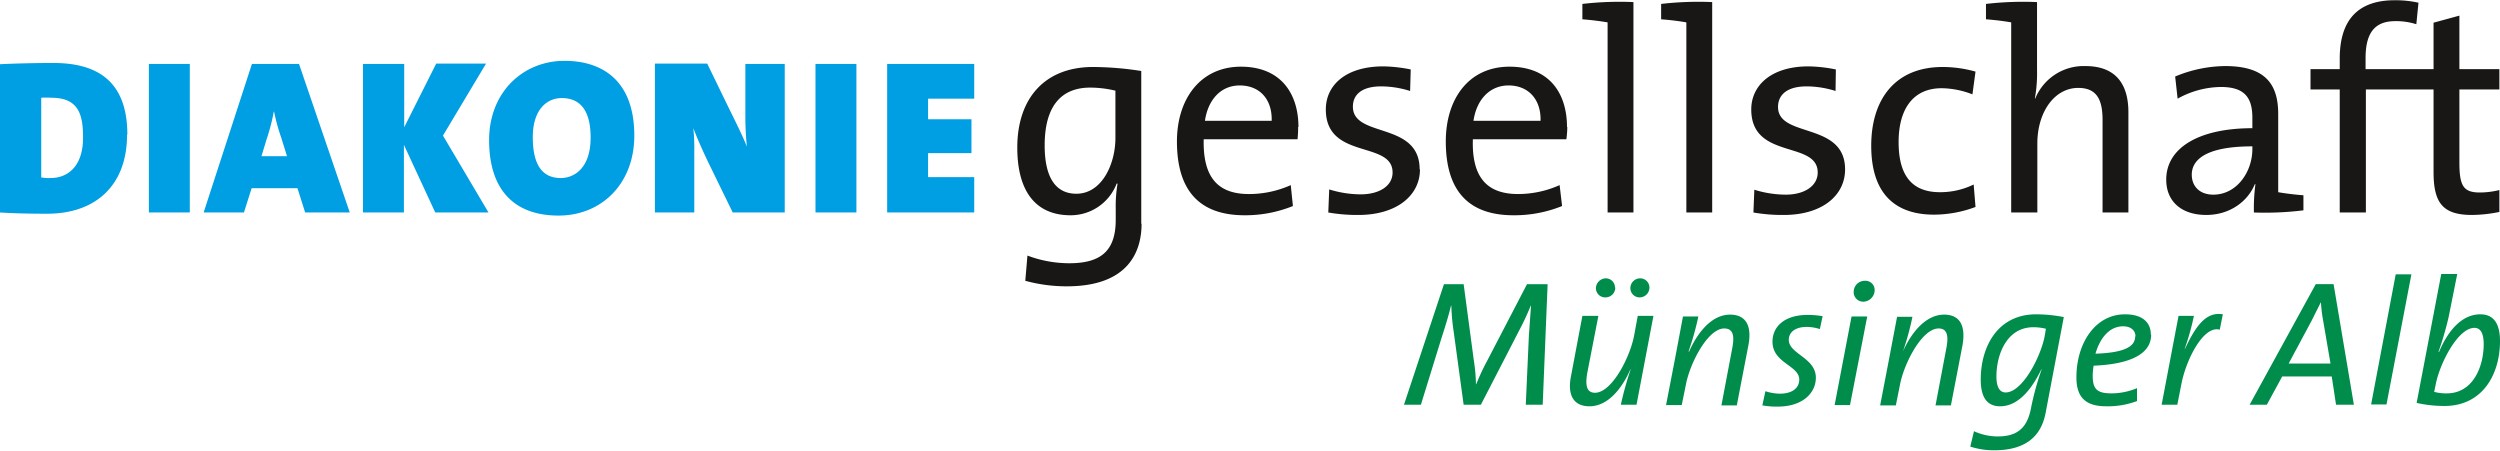 <?xml version="1.0"?>
<svg xmlns="http://www.w3.org/2000/svg" viewBox="0 0 812.7 146.3" width="960" height="173"><defs><clipPath id="a"><path fill="none" d="M0 0h812.7v146.3H0z"/></clipPath></defs><g data-name="Ebene 2"><g clip-path="url(#a)" data-name="Ebene 1"><path fill="#181716" d="M812.5 68.8v-7.1a27 27 0 0 1-6.3.8c-5.3 0-6.7-2-6.7-9.7V29h13v-6.6h-13V5l-8.4 2.3v15.1h-9.6V29h9.6v26.8c0 10 2.9 14 12.5 14a46 46 0 0 0 9-1M786.2.8a34.7 34.7 0 0 0-7.7-.8c-11.6 0-17.9 6-17.9 19v3.4h-9.5V29h9.5v40h8.5V29H782v-6.6h-13v-3.6c0-8.2 3-12 9.6-12a21.3 21.3 0 0 1 6.9 1Zm-54 47.6c0 7.3-5 14.8-12.7 14.8-4.3 0-7-2.6-7-6.5 0-4.2 3.5-9.2 19.7-9.2Zm16.6 20v-5c-2.7-.2-6-.6-8.2-1V37c0-9.3-3.8-15.6-17.2-15.6a42.9 42.9 0 0 0-16.3 3.4l.8 7.2a29.4 29.4 0 0 1 14.1-3.8c7.7 0 10.2 3.5 10.2 10v3.4c-17.6 0-28 6.5-28 16.7 0 7.4 5.3 11.5 13 11.5s13.5-4.4 15.8-10h.2a58.5 58.5 0 0 0-.5 9.2 102.1 102.1 0 0 0 16.1-.7m-95-61.2V69h8.5V46.6c0-10.3 5.6-18.1 13.3-18.1 6 0 7.9 3.8 7.9 10.4V69h8.4V36.4c0-8.3-3.4-15-14-15A17 17 0 0 0 661.6 32l-.1-.1a47 47 0 0 0 .7-9.3V.6a104.7 104.7 0 0 0-16.6.6v5c2.8.2 6 .6 8.2 1m-11.6 60-.6-7.3a24.7 24.7 0 0 1-11 2.5c-10.4 0-13.4-7.2-13.4-16.3 0-10.6 4.6-17.5 14-17.5a28.3 28.3 0 0 1 10 2l1-7.4a39.5 39.5 0 0 0-10.7-1.5c-15.5 0-23.2 10.6-23.2 25.6 0 17.1 9.3 22.4 20.4 22.4a38.6 38.6 0 0 0 13.5-2.5M599.8 55c0-15.6-21.8-10.1-21.8-20.3 0-4 3-6.7 9.3-6.7a31.6 31.6 0 0 1 9.4 1.5l.1-7a48 48 0 0 0-8.9-1c-12.1 0-18.6 6.2-18.6 14 0 16.5 21.6 10 21.6 20.5 0 4.3-4.2 7.2-10.4 7.2a34.7 34.7 0 0 1-10.2-1.6L570 69a54.5 54.5 0 0 0 9.9.8c12.4 0 19.9-6.3 19.9-14.8M556.6.6a104.7 104.7 0 0 0-16.6.6v5c2.8.2 6 .6 8.2 1V69h8.4ZM531 .6a104.7 104.7 0 0 0-16.6.6v5c2.7.2 5.9.6 8.2 1V69h8.4Zm-30 38.6h-22c1-6.9 5.3-11.5 11.4-11.5 6.5 0 10.6 4.6 10.4 11.5m8.6 2c0-10.7-5.5-19.6-18.7-19.6S470 32 470 45.9c0 16.4 7.7 24 22 24a41.3 41.3 0 0 0 15.8-3l-.8-6.8a33.2 33.2 0 0 1-13.5 2.9c-10 0-15.1-5.3-14.7-17.8h30.4a34.3 34.3 0 0 0 .3-4m-48 13.8c0-15.7-21.7-10.1-21.7-20.4 0-4 3-6.6 9.2-6.6a31.7 31.7 0 0 1 9.4 1.5l.2-7a48 48 0 0 0-8.9-1c-12.2 0-18.7 6.1-18.7 14 0 16.5 21.7 10 21.7 20.5 0 4.3-4.2 7.1-10.4 7.1a34.8 34.8 0 0 1-10.2-1.6l-.3 7.5a54.6 54.6 0 0 0 9.8.8c12.4 0 20-6.3 20-14.8m-48.2-15.8h-21.7c1-6.9 5.2-11.5 11.3-11.5 6.6 0 10.6 4.6 10.4 11.5m8.7 2c0-10.7-5.6-19.6-18.7-19.6S382.6 32 382.6 45.9c0 16.4 7.7 24 22 24a41.3 41.3 0 0 0 15.7-3l-.7-6.8A33.2 33.2 0 0 1 406 63c-10 0-15-5.3-14.7-17.8h30.5a36.6 36.6 0 0 0 .2-4m-59.4 3.6c0 8.3-4.3 18.1-12.7 18.1-7 0-10.3-5.7-10.3-15.7 0-13.4 5.9-18.8 14.8-18.8a35.2 35.2 0 0 1 8.2 1Zm8.4 27.8V23a103.8 103.8 0 0 0-15.7-1.3c-15.5 0-24.6 10-24.6 26.2 0 14.5 6.2 22 17.3 22a16 16 0 0 0 15-10.3h.3a43.8 43.8 0 0 0-.6 8.1v3.7c0 10.6-5.4 14.1-15.2 14.1A38.6 38.6 0 0 1 334 83l-.7 8.2a50.8 50.8 0 0 0 13.5 1.8c20.2 0 24.3-11.5 24.3-20.3"/><path fill="#009ee3" d="M316.7 69V57.5h-15v-7.8h14.1v-11h-14.1V32h15V20.7h-28.3V69Zm-38.3-48.3h-13.3V69h13.3ZM255.1 69V20.7h-12.8v16.9a97.2 97.2 0 0 0 .5 10c-1.6-4-3.8-8.3-5.9-12.6l-7-14.4h-17V69h12.8V49.2a67 67 0 0 0-.3-7.6c1.2 3.2 2.9 7 4.7 10.8l8.1 16.6ZM192 44.6c0 10.3-5.6 13.2-9.7 13.2-6.5 0-9.1-5-9.1-13.3 0-9.1 4.7-12.7 9.4-12.7 6.3 0 9.4 4.4 9.4 12.8m14.2-.6c0-17.5-10-24.3-22.7-24.3-13.5 0-24.5 10.2-24.5 25.8 0 15.3 7.4 24.5 22.6 24.5 13.8 0 24.6-10.2 24.6-26m-47.4 25L144 44l14-23.4h-16.2l-10.4 20.7V20.7H118V69h13.3V47l10.2 22ZM93.3 50.7H85l1.6-5.3a63.6 63.6 0 0 0 2.4-9.2h.1a62.8 62.8 0 0 0 2.3 8.4ZM113.7 69 97.2 20.7H81.9L66.2 69h13.1l2.5-7.9h14.9l2.5 7.9Zm-52-48.3H48.4V69h13.3ZM27 44.7c0 9-4.7 13.1-10.6 13.1a14.4 14.4 0 0 1-3-.2V31.7a22.8 22.8 0 0 1 3.3 0c8.9 0 10.3 5.5 10.3 13m14.4-1c0-17.5-9.9-23.3-24-23.3-7 0-13.6.2-17.4.4V69c4.9.3 10 .4 15.3.4 15.7 0 26-9.1 26-25.7"/><path fill="#008d4c" d="M807.4 111.8c0 7.2-3.4 16-12 16a14.4 14.4 0 0 1-4.1-.5l.5-2.4c1.3-6.8 7.2-18.4 12.6-18.4 1.8 0 3 1.5 3 5.3m5.3-1c0-6-2.3-8.7-6.4-8.7-6 0-10.5 5.3-13.4 12.2h-.2A102 102 0 0 0 796 103l2.8-14h-5.2l-8 41.9a41.2 41.2 0 0 0 9 1c12.6 0 18.1-10.5 18.1-21.1m-28.8-21.7h-5.1l-8 42.3h5Zm-26.3 29H744l7.5-14 2.9-5.8h.1a46.5 46.5 0 0 0 .7 5.8Zm7.6 13.4-6.6-39.2h-5.8l-21.5 39.2h5.6l5-9.2H758l1.4 9.2Zm-42.6-29.4c-5.6-1-9 4.2-12.3 11.2h-.1a81.3 81.3 0 0 0 3-10.7h-5l-5.5 28.9h5.1l1.3-6.6c1.5-8 7.2-19.3 12.5-17.8Zm-28.5 7.2c0 3.5-4 5.3-12.9 5.6 1.4-4.9 4.4-8.9 9-8.9 2.3 0 4 1.2 4 3.3m5-.6c0-3.5-2.2-6.6-8.4-6.6-9.6 0-15.8 9.3-15.8 20.5 0 6.5 3 9.4 9.7 9.4a27 27 0 0 0 10-1.7v-4.2a21.6 21.6 0 0 1-8.2 1.7c-4.6 0-6.2-1.2-6.2-5.7a19.6 19.6 0 0 1 .3-3.3c12.3-.5 18.7-4 18.7-10.1m-34.2-2-.4 2.4c-1.3 6.9-7.3 18.4-12.7 18.4-1.8 0-3-1.5-3-5.2 0-7.2 3.4-16 12-16a16.6 16.6 0 0 1 4.1.5m5.8-3.8a46.7 46.7 0 0 0-9-.9c-12.5 0-18 10.5-18 21.2 0 6 2.2 8.7 6.3 8.7 7 0 11.4-7.9 13.4-12h.1a90.9 90.9 0 0 0-3.5 12.8c-1.3 6.6-4.8 9-10.8 9a18.6 18.6 0 0 1-7.7-1.7l-1.2 5a24.7 24.7 0 0 0 7.8 1.2c11 0 15.4-5.3 16.7-12.2Zm-32.9 9c1-6-.7-9.8-6-9.8-6 0-10.7 5.9-13.4 12a90.4 90.4 0 0 0 3.1-11.3h-5l-2.6 13.7-2.9 15.1h5.1l1.3-6.5c1.3-7.1 7.2-18.5 12.6-18.5 2.6 0 3.4 2 2.5 6.5l-3.5 18.5h5Zm-31-9.2h-5.1l-5.5 28.8h5Zm2.4-8.3a3 3 0 0 0-3.2-3.3 3.6 3.6 0 0 0-3.6 3.5 3.1 3.1 0 0 0 3.2 3.3 3.8 3.8 0 0 0 3.6-3.5m-16.9 8.2a29.5 29.5 0 0 0-4.9-.4c-7.5 0-11.4 3.8-11.4 8.7 0 7 8.7 7.7 8.7 12.3 0 3-2.6 4.6-6.3 4.6a16.1 16.1 0 0 1-4.7-.8l-1 4.6a25 25 0 0 0 5 .4c8.2 0 12.4-4.5 12.4-9.4 0-6.5-8.8-7.7-8.8-12.3 0-2.4 2-4.2 5.8-4.2a14 14 0 0 1 4.3.7Zm-24.1 9.3c1.1-6-.7-9.8-6-9.8-6 0-10.6 5.9-13.3 12h-.2a90.4 90.4 0 0 0 3.2-11.4h-5l-2.6 13.8-2.9 15h5.1l1.3-6.4c1.3-7.2 7.2-18.5 12.5-18.5 2.7 0 3.5 2 2.6 6.5l-3.5 18.5h5ZM525 93.4a3 3 0 0 0-3-3 3.3 3.3 0 0 0-3.2 3.2 3 3 0 0 0 3 3 3.2 3.2 0 0 0 3.3-3.2m11.1 0a3 3 0 0 0-3-3 3.2 3.2 0 0 0-3.2 3.2 3 3 0 0 0 3 3 3.2 3.2 0 0 0 3.2-3.3m1.3 9.3h-5.1l-1.2 6.5c-1.4 7.2-7.3 18.5-12.7 18.5-2.5 0-3.3-2-2.5-6.5l3.6-18.5h-5.2l-3.7 19.6c-1.2 6 .7 9.8 6 9.8 6 0 10.6-5.8 13.3-12h.1a106.5 106.5 0 0 0-3.2 11.5h5.1Zm-34.4-10.3h-6.7l-13 25a74.7 74.7 0 0 0-3.5 7.5h-.1a55.5 55.5 0 0 0-.7-7.8l-3.3-24.7h-6.4l-13 39.2h5.5l6.8-22c1.3-4 2.2-7 3-10.2h.1a71.5 71.5 0 0 0 .8 8.7l3.2 23.5h5.6l13-25.2a80 80 0 0 0 3.2-7h.1l-.7 9.9-1 22.3h5.5Z"/></g></g></svg>
